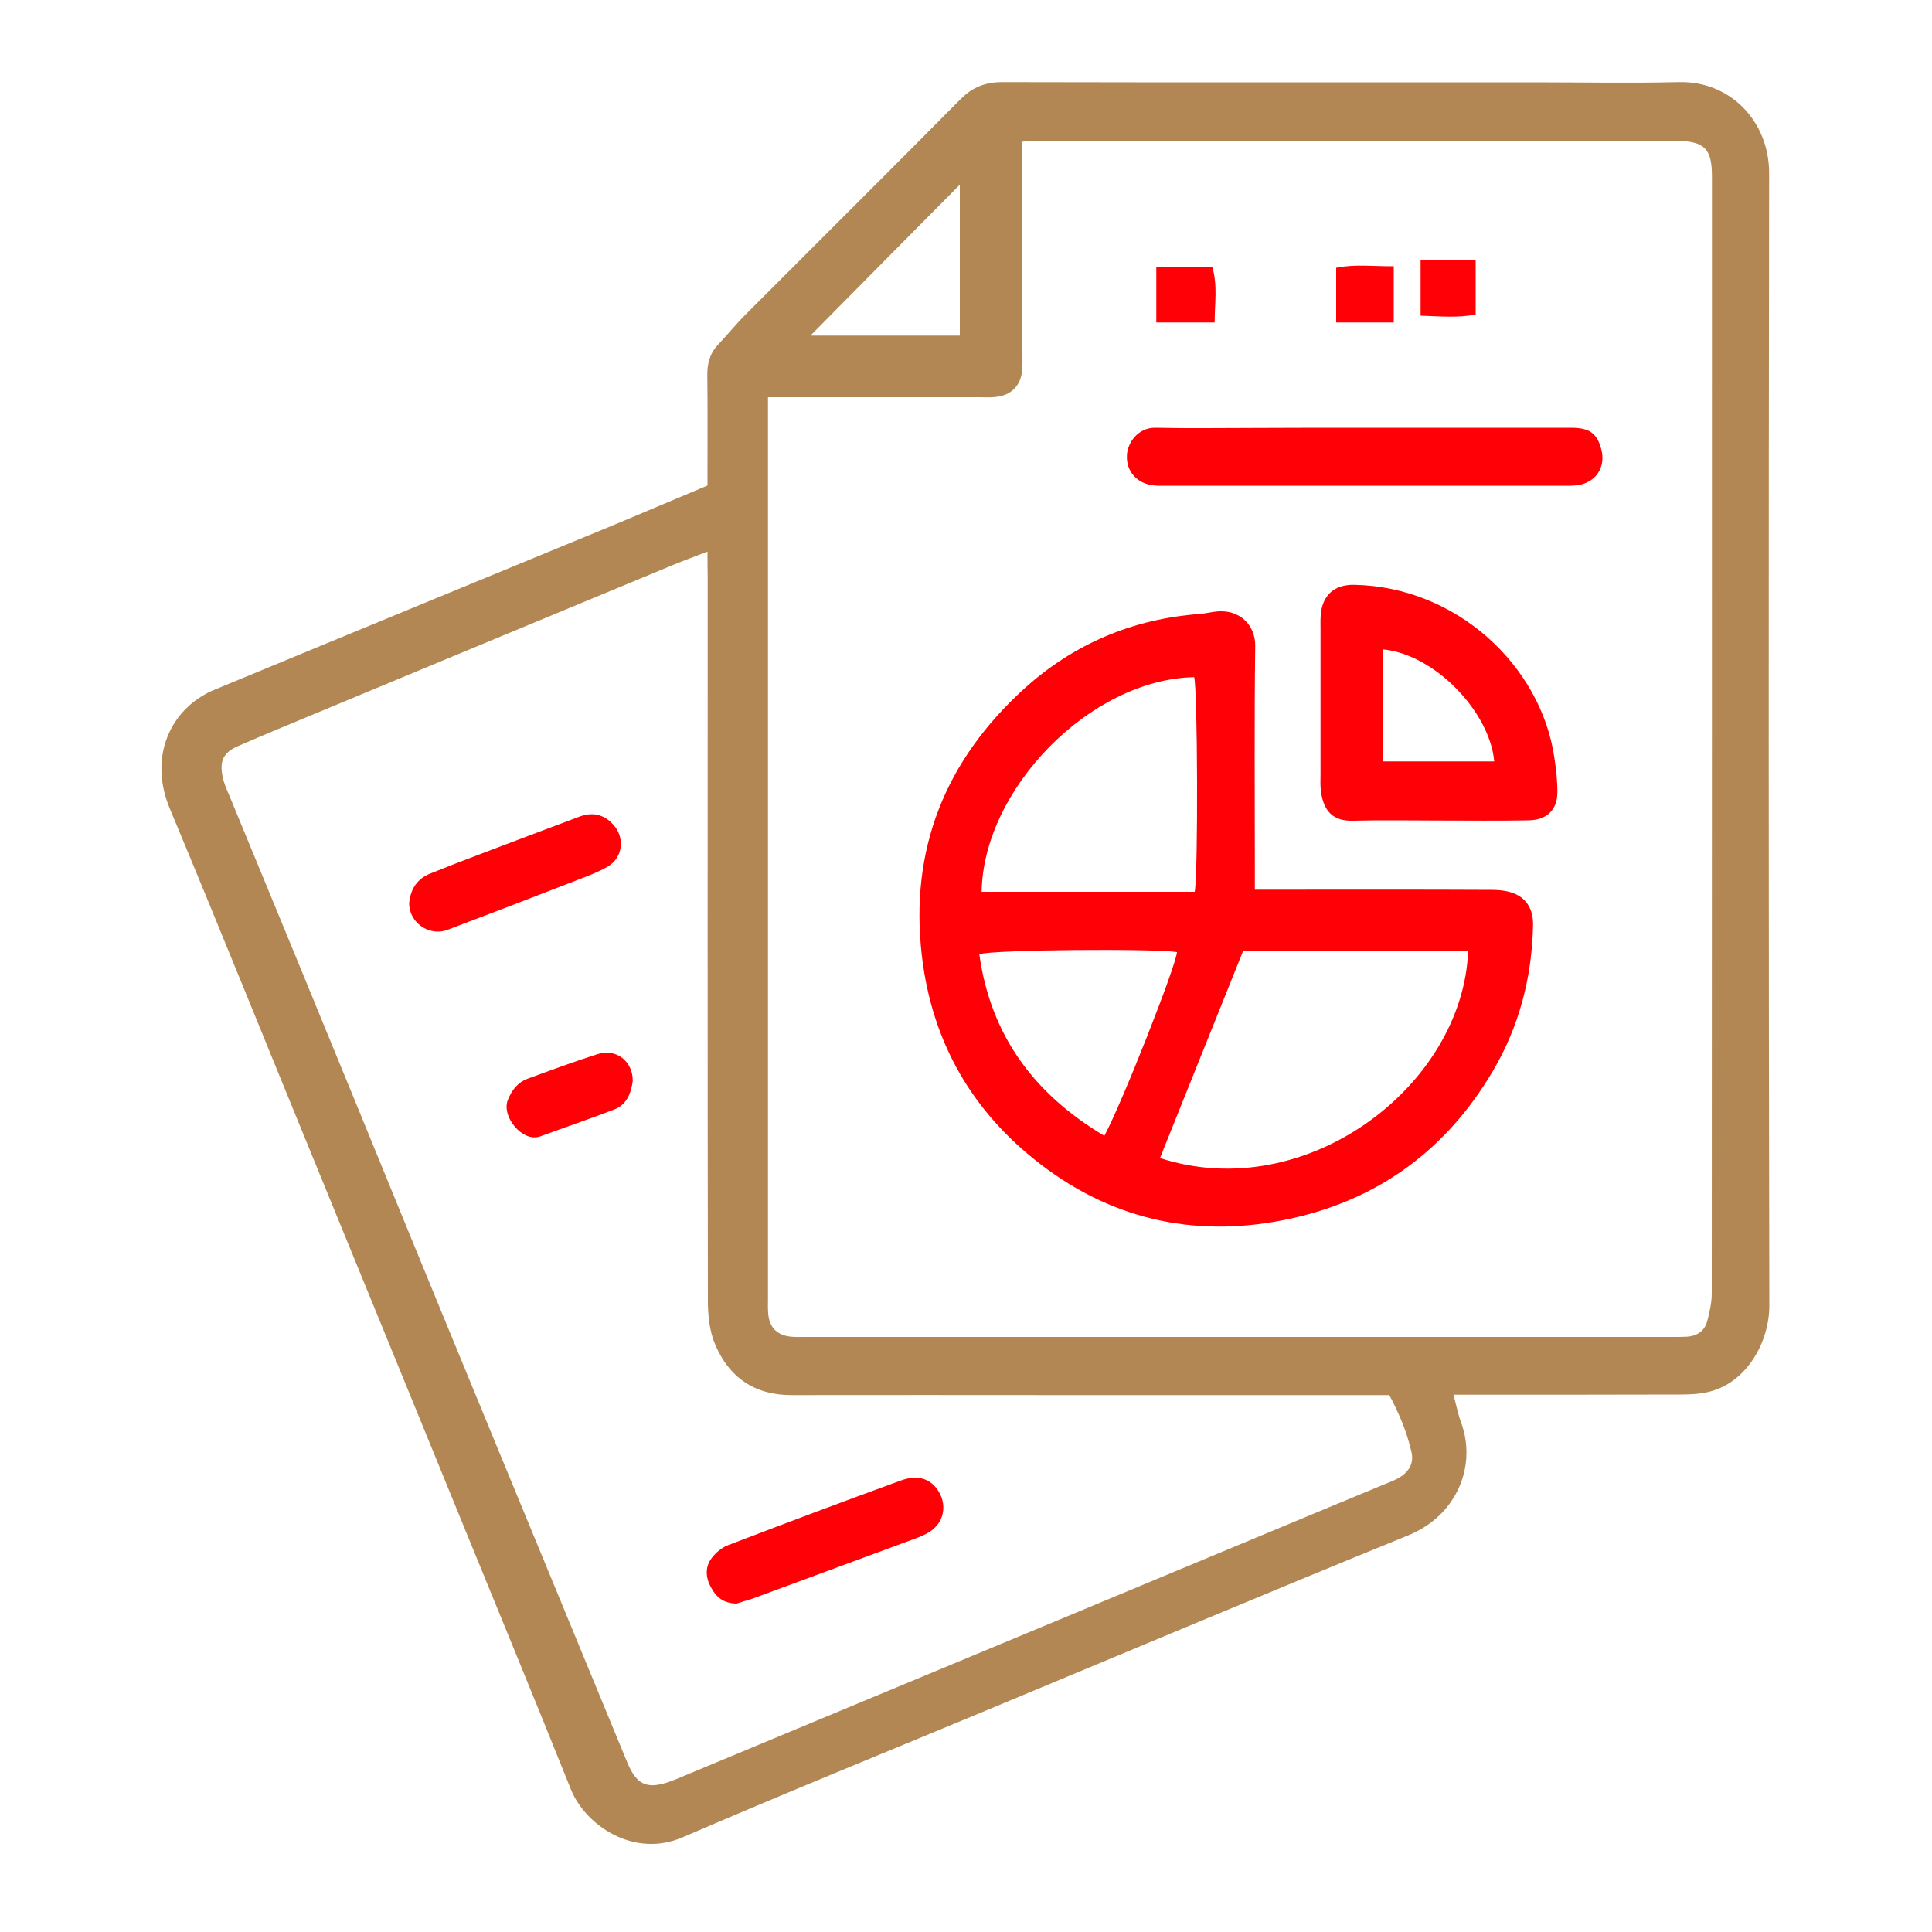 ﻿<?xml version="1.0" encoding="utf-8"?><svg version="1.1" id="Layer_1" x="0px" y="0px" viewBox="0 0 100 100" style="enable-background:new 0 0 100 100;" xml:space="preserve" xmlns="http://www.w3.org/2000/svg">
<style type="text/css">
	.st0{fill:#B28753;}
	.st1{fill:#FF0006;}
</style>
<g>
	<path class="st0" d="M36.62,25.13c0-0.34,0-0.64,0-0.94c0-1.58,0.01-3.16-0.01-4.74c-0.01-0.61,0.12-1.14,0.54-1.59   c0.5-0.53,0.96-1.1,1.47-1.61c3.69-3.7,7.4-7.38,11.08-11.1c0.63-0.64,1.3-0.9,2.18-0.9c9.15,0.02,18.3,0.01,27.44,0.01   c2.52,0,5.05,0.05,7.57-0.01c2.69-0.07,4.68,2.05,4.68,4.71c-0.03,19.54-0.03,39.08,0.01,58.62c0,1.88-1.17,4.01-3.17,4.47   c-0.47,0.11-0.96,0.13-1.44,0.13c-3.56,0.01-7.11,0.01-10.67,0.01c-0.33,0-0.66,0-1.07,0c0.15,0.55,0.24,1.03,0.41,1.48   c0.79,2.2-0.22,4.76-2.73,5.79c-7.45,3.04-14.86,6.16-22.29,9.25c-5.1,2.12-10.22,4.2-15.29,6.39c-2.53,1.09-5.03-0.62-5.78-2.48   c-1.84-4.59-3.73-9.17-5.6-13.75c-2.58-6.32-5.17-12.64-7.76-18.97C13.73,53.9,11.3,47.87,8.8,41.88   c-0.99-2.37-0.19-4.34,1.05-5.41c0.36-0.31,0.79-0.58,1.23-0.76c6.73-2.79,13.47-5.56,20.21-8.34   C33.03,26.65,34.76,25.91,36.62,25.13z M39.75,20.56c0,0.49,0,0.84,0,1.2c0,15.13,0,30.27,0,45.4c0,0.27-0.01,0.55,0.01,0.82   c0.06,0.74,0.47,1.15,1.22,1.21c0.21,0.02,0.43,0.01,0.64,0.01c14.98,0,29.96,0,44.94,0c0.24,0,0.49,0,0.73-0.01   c0.54-0.03,0.94-0.29,1.08-0.82c0.12-0.46,0.23-0.95,0.23-1.42c0.01-19.27,0.01-38.53,0.01-57.8c0-1.45-0.36-1.82-1.81-1.87   c-0.12,0-0.24,0-0.36,0c-10.85,0-21.7,0-32.54,0c-0.29,0-0.59,0.03-0.98,0.05c0,0.39,0,0.72,0,1.05c0,3.31,0,6.62,0,9.94   c0,0.27,0.01,0.55-0.01,0.82c-0.07,0.83-0.57,1.33-1.4,1.41c-0.27,0.03-0.55,0.01-0.82,0.01c-3.25,0-6.5,0-9.75,0   C40.59,20.56,40.26,20.56,39.75,20.56z M36.62,28.55c-0.73,0.28-1.32,0.5-1.9,0.74c-6.08,2.52-12.17,5.05-18.25,7.58   c-1.37,0.57-2.75,1.14-4.11,1.73c-0.78,0.33-1.01,0.76-0.84,1.59c0.06,0.32,0.2,0.64,0.33,0.94c1.63,3.96,3.27,7.91,4.89,11.87   c2.01,4.88,4,9.78,6.01,14.66c3.23,7.86,6.48,15.71,9.72,23.57c0.47,1.13,0.99,1.39,2.13,1.01c0.2-0.07,0.4-0.15,0.59-0.23   c2.05-0.85,4.09-1.71,6.14-2.56c4.09-1.7,8.18-3.4,12.28-5.11c4.68-1.95,9.36-3.9,14.04-5.85c1.48-0.62,2.97-1.23,4.46-1.85   c0.73-0.31,1.1-0.81,0.95-1.47c-0.23-1.03-0.64-2.01-1.15-2.96c-0.42,0-0.78,0-1.14,0c-5.29,0-10.57,0-15.86,0   c-4.65,0-9.3-0.01-13.95,0c-1.93,0-3.25-0.94-3.96-2.66c-0.28-0.67-0.36-1.48-0.36-2.22c-0.02-12.49-0.01-24.97-0.01-37.46   C36.62,29.47,36.62,29.09,36.62,28.55z M49.68,9.56c-2.6,2.62-5.12,5.17-7.73,7.81c2.68,0,5.17,0,7.73,0   C49.68,14.74,49.68,12.18,49.68,9.56z" />
	<path class="st1" d="M64.95,46.05c0.46,0,0.82,0,1.17,0c3.71,0,7.41-0.01,11.12,0.01c0.41,0,0.87,0.06,1.23,0.23   c0.62,0.3,0.89,0.87,0.88,1.58c-0.05,2.69-0.71,5.24-2.07,7.55c-2.37,4.03-5.85,6.63-10.41,7.64c-4.72,1.05-9.13,0.18-13-2.79   c-3.54-2.71-5.62-6.31-6.15-10.76c-0.66-5.55,1.22-10.17,5.3-13.87c2.54-2.3,5.59-3.6,9.05-3.86c0.3-0.02,0.6-0.1,0.9-0.13   c1.21-0.12,2.02,0.72,2,1.8c-0.05,3.8-0.02,7.59-0.02,11.39C64.95,45.22,64.95,45.58,64.95,46.05z M64.34,49.23   c-1.44,3.58-2.87,7.14-4.3,10.71c7.58,2.46,15.68-3.75,15.95-10.71C72.13,49.23,68.28,49.23,64.34,49.23z M50.81,46.16   c3.68,0,7.36,0,11.03,0c0.18-1.05,0.15-10.45-0.03-11.11C56.43,35.16,50.89,40.84,50.81,46.16z M57.16,58.79   c0.91-1.68,3.72-8.82,3.76-9.51c-1.18-0.19-9.51-0.13-10.23,0.11C51.27,53.57,53.5,56.61,57.16,58.79z" />
	<path class="st1" d="M74.49,42.47c-1.49,0-2.97-0.03-4.46,0.01c-1,0.03-1.52-0.46-1.66-1.53c-0.04-0.3-0.02-0.61-0.02-0.91   c0-2.49,0-4.98,0-7.46c0-0.24-0.01-0.49,0.01-0.73c0.07-1.03,0.7-1.6,1.73-1.58c5.3,0.1,9.65,4.17,10.36,8.92   c0.09,0.6,0.16,1.2,0.16,1.8c0,0.93-0.54,1.45-1.48,1.47C77.59,42.49,76.04,42.47,74.49,42.47C74.49,42.47,74.49,42.47,74.49,42.47   z M77.34,39.41c-0.22-2.55-3.08-5.56-5.78-5.8c0,1.92,0,3.83,0,5.8C73.5,39.41,75.4,39.41,77.34,39.41z" />
	<path class="st1" d="M70.65,22.14c3.55,0,7.1,0,10.66,0c0.95,0,1.34,0.28,1.56,1.07c0.28,0.96-0.27,1.79-1.26,1.91   c-0.27,0.03-0.55,0.02-0.82,0.02c-6.77,0-13.54,0-20.31,0c-0.24,0-0.49,0.01-0.73-0.01c-0.89-0.08-1.47-0.73-1.42-1.57   c0.03-0.65,0.58-1.44,1.48-1.42c1.73,0.04,3.46,0.01,5.19,0.01C66.89,22.14,68.77,22.14,70.65,22.14z" />
	<path class="st1" d="M72.14,16.69c-1.02,0-1.97,0-2.98,0c0-0.96,0-1.85,0-2.83c0.98-0.2,1.95-0.07,2.98-0.08   C72.14,14.81,72.14,15.73,72.14,16.69z" />
	<path class="st1" d="M59.85,13.82c1.01,0,1.93,0,2.9,0c0.28,0.96,0.12,1.88,0.12,2.87c-1.06,0-2,0-3.02,0   C59.85,15.74,59.85,14.84,59.85,13.82z" />
	<path class="st1" d="M76.38,13.45c0,0.95,0,1.85,0,2.83c-0.93,0.18-1.85,0.09-2.85,0.06c0-0.98,0-1.89,0-2.89   C74.48,13.45,75.4,13.45,76.38,13.45z" />
	<path class="st1" d="M38.13,83c-0.69-0.01-1.06-0.34-1.32-0.82c-0.29-0.51-0.33-1.07,0.03-1.54c0.21-0.28,0.52-0.54,0.84-0.66   c2.97-1.14,5.96-2.26,8.95-3.35c0.9-0.33,1.58-0.08,1.98,0.61c0.42,0.74,0.22,1.6-0.51,2.06c-0.23,0.14-0.49,0.25-0.74,0.34   c-2.82,1.04-5.63,2.08-8.45,3.12C38.62,82.85,38.33,82.93,38.13,83z" />
	<path class="st1" d="M21.18,46.72c0.08-0.73,0.43-1.24,1.08-1.5c0.84-0.34,1.69-0.67,2.54-0.99c1.73-0.66,3.46-1.31,5.19-1.96   c0.67-0.25,1.25-0.13,1.74,0.4c0.63,0.67,0.52,1.72-0.28,2.19c-0.47,0.27-0.99,0.47-1.49,0.66c-2.26,0.88-4.53,1.75-6.8,2.61   C22.18,48.49,21.15,47.72,21.18,46.72z" />
	<path class="st1" d="M32.75,55.96c-0.09,0.63-0.31,1.21-0.94,1.46c-1.27,0.49-2.57,0.93-3.85,1.4c-0.9,0.33-2.03-1.02-1.67-1.9   c0.21-0.51,0.51-0.9,1.03-1.09c1.2-0.44,2.39-0.88,3.61-1.27C31.9,54.25,32.77,54.94,32.75,55.96z" />
</g>
</svg>